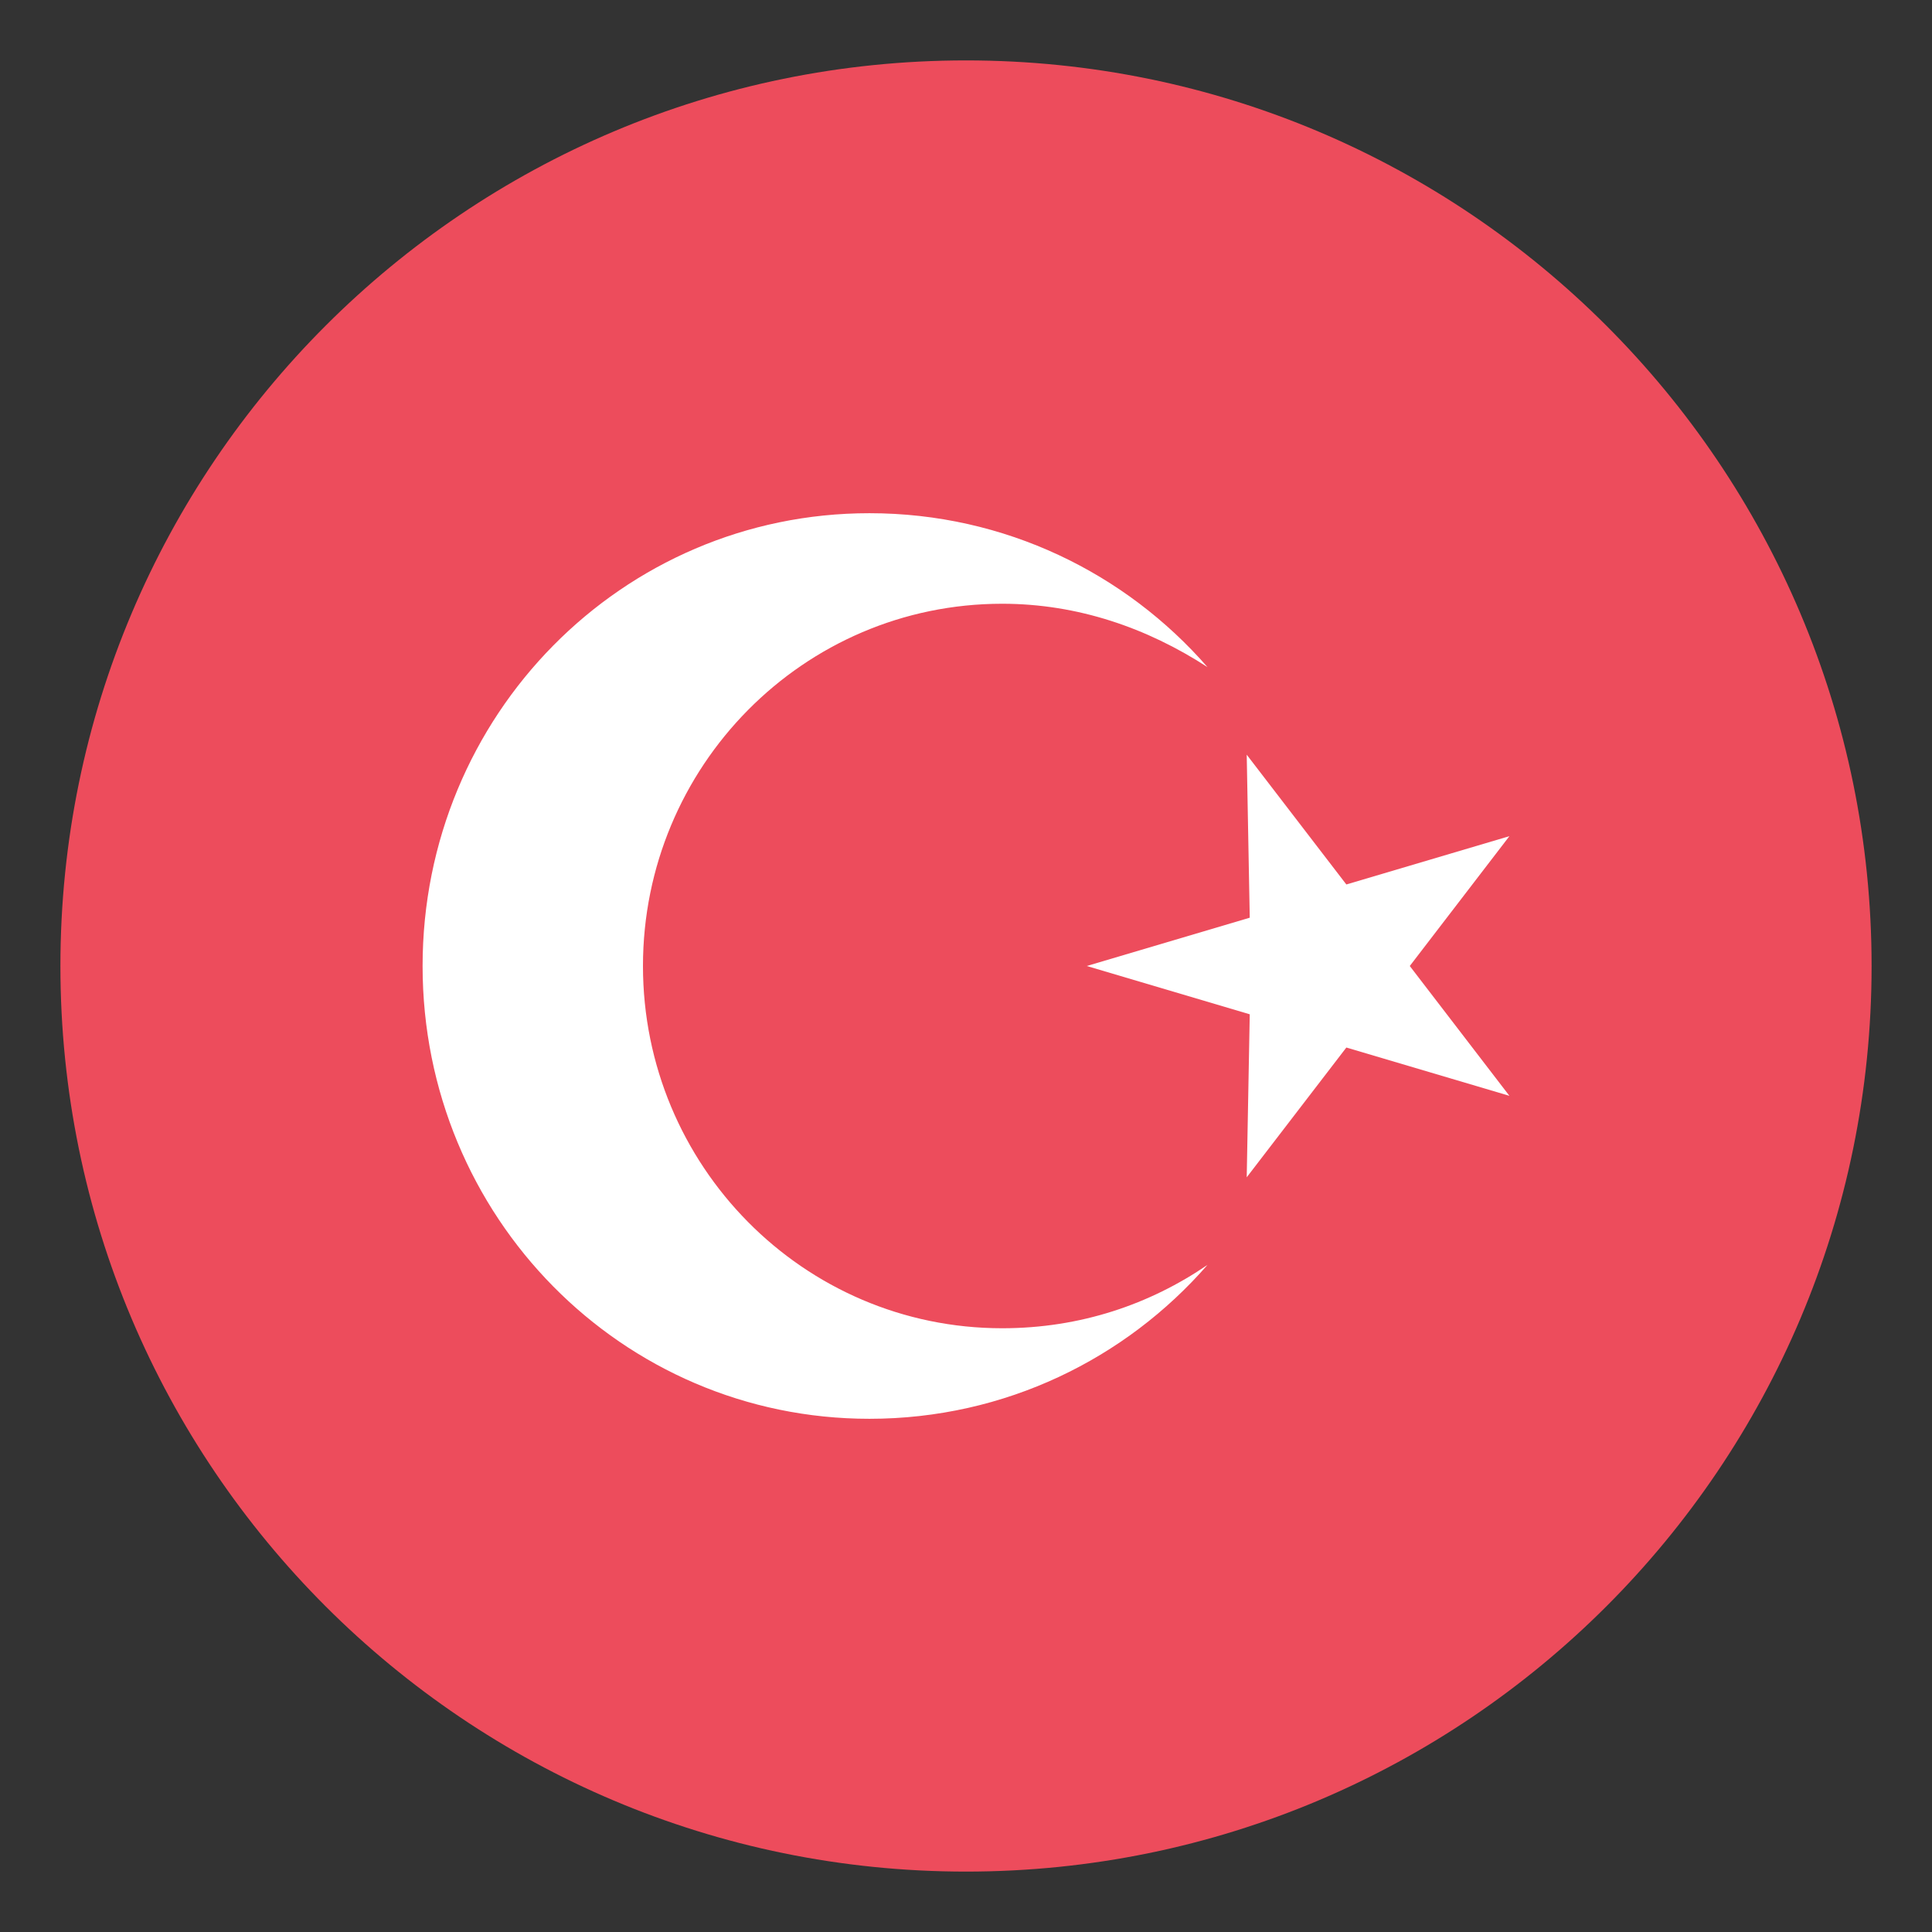 <svg width="30" height="30" viewBox="0 0 30 30" fill="none" xmlns="http://www.w3.org/2000/svg">
<rect x="0" y="0" width="30" height="30" fill="#333333" stroke="none"/>
<g clip-path="url(#clip0_100_632)">
<path d="M15 29.062C22.767 29.062 29.062 22.767 29.062 15C29.062 7.234 22.767 0.938 15 0.938C7.234 0.938 0.938 7.234 0.938 15C0.938 22.767 7.234 29.062 15 29.062Z" fill="#ED4C5C"/>
<path d="M19.359 18.281L19.406 15.75L16.875 15L19.406 14.25L19.359 11.719L20.906 13.734L23.438 12.984L21.891 15L23.438 17.016L20.906 16.266L19.359 18.281Z" fill="white"/>
<path d="M15.562 20.625C12.469 20.625 9.984 18.094 9.984 15C9.984 11.906 12.469 9.375 15.562 9.375C16.734 9.375 17.812 9.75 18.75 10.359C17.484 8.906 15.609 7.969 13.5 7.969C9.656 7.969 6.562 11.109 6.562 15C6.562 18.891 9.656 22.031 13.5 22.031C15.609 22.031 17.484 21.094 18.75 19.641C17.859 20.25 16.781 20.625 15.562 20.625Z" fill="white"/>
</g>
<defs>
<clipPath id="clip0_100_632">
<rect width="30" height="30" fill="white"/>
</clipPath>
</defs>
</svg>
